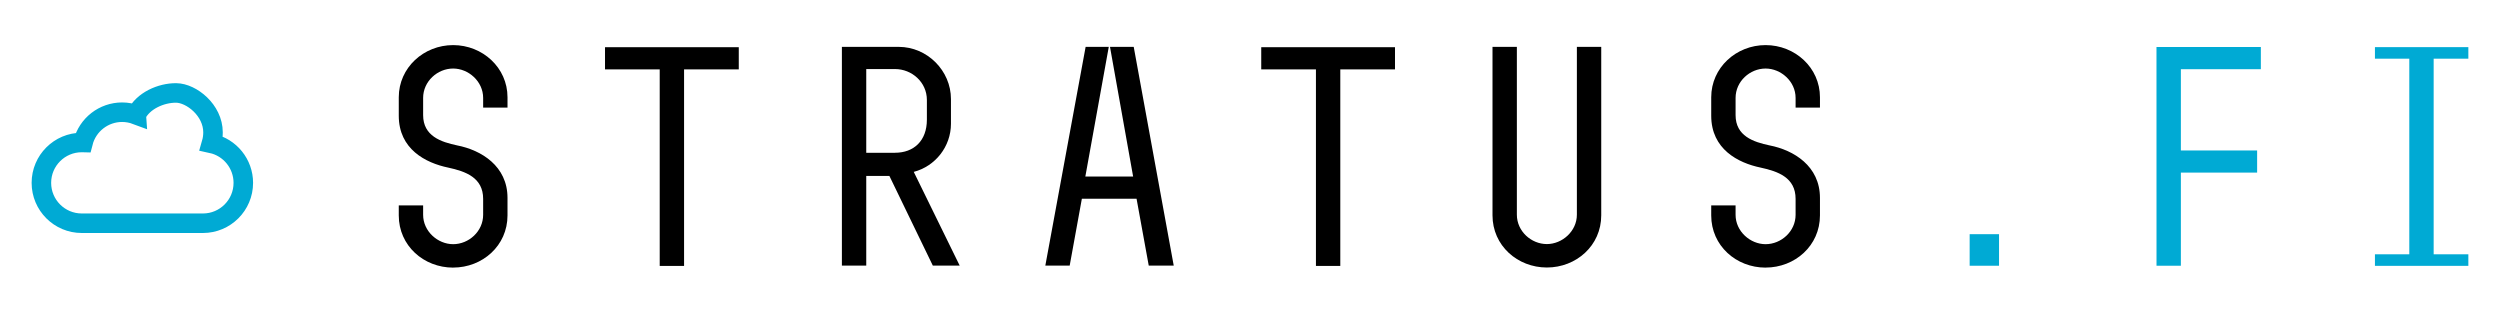 <?xml version="1.0" encoding="UTF-8"?>
<svg width="256" height="32" version="1.1" viewBox="0 0 67.733 8.467" xmlns="http://www.w3.org/2000/svg">
<g transform="translate(-7.426 -169.17)">
<g stroke-width=".265">
<path d="m19.702 176.42c0.796 0 1.473-0.593 1.473-1.414v-0.474c0-0.864-0.711-1.295-1.363-1.422-0.44-0.093-0.923-0.254-0.923-0.821v-0.466c0-0.449 0.389-0.796 0.813-0.796 0.415 0 0.813 0.347 0.813 0.796v0.262h0.66v-0.279c0-0.804-0.677-1.414-1.473-1.414s-1.473 0.61-1.473 1.414v0.5c0 0.906 0.728 1.278 1.338 1.405 0.474 0.102 0.948 0.271 0.948 0.847v0.432c0 0.449-0.389 0.796-0.813 0.796-0.415 0-0.813-0.347-0.813-0.796v-0.254h-0.66v0.271c0 0.821 0.677 1.414 1.473 1.414z"/>
<path d="m25.299 171.05v5.325h0.66v-5.325h1.482v-0.601h-3.624v0.601z"/>
<path d="m30.235 170.44v5.927h0.66v-2.43h0.627l1.177 2.43h0.728l-1.245-2.54c0.584-0.152 1.008-0.686 1.008-1.304v-0.669c0-0.77-0.643-1.414-1.414-1.414zm1.439 2.87h-0.779v-2.269h0.779c0.457 0 0.864 0.356 0.864 0.838v0.533c0 0.576-0.356 0.897-0.864 0.897z"/>
<path d="m36.839 170.44-1.092 5.927h0.66l0.33-1.812h1.482l0.33 1.812h0.677l-1.084-5.927h-0.643l0.627 3.514h-1.295l0.635-3.514z"/>
<path d="m43.079 171.05v5.325h0.66v-5.325h1.482v-0.601h-3.624v0.601z"/>
<path d="m47.863 170.44v4.564c0 0.821 0.677 1.414 1.473 1.414s1.473-0.593 1.473-1.414v-4.564h-0.66v4.547c0 0.449-0.398 0.796-0.813 0.796-0.423 0-0.813-0.347-0.813-0.796v-4.547z"/>
<path d="m55.262 176.42c0.796 0 1.473-0.593 1.473-1.414v-0.474c0-0.864-0.711-1.295-1.363-1.422-0.44-0.093-0.923-0.254-0.923-0.821v-0.466c0-0.449 0.389-0.796 0.813-0.796 0.415 0 0.813 0.347 0.813 0.796v0.262h0.66v-0.279c0-0.804-0.677-1.414-1.473-1.414s-1.473 0.61-1.473 1.414v0.5c0 0.906 0.728 1.278 1.338 1.405 0.474 0.102 0.948 0.271 0.948 0.847v0.432c0 0.449-0.389 0.796-0.813 0.796-0.415 0-0.813-0.347-0.813-0.796v-0.254h-0.66v0.271c0 0.821 0.677 1.414 1.473 1.414z"/>
</g>
<g fill="#00aad4" stroke-width=".265">
<path d="m60.791 176.37h0.796v-0.855h-0.796z"/>
<path d="m65.854 176.37h0.66v-2.523h2.066v-0.601h-2.066v-2.201h2.167v-0.601h-2.828z"/>
<path d="m71.772 176.06v0.313h2.531v-0.313h-0.94v-5.3h0.94v-0.313h-2.531v0.313h0.931v5.3z"/>
</g>
<path d="m11.117 172.28c-0.123-0.046-0.252-0.069-0.383-0.07-0.499 3e-4 -0.935 0.338-1.059 0.821-0.012-3.6e-4 -0.024-5.4e-4 -0.035-5.2e-4 -0.604 0-1.094 0.49-1.094 1.094 7e-6 0.604 0.49 1.094 1.094 1.094h3.283c0.604 0 1.094-0.49 1.094-1.094 7.9e-5 -0.515-0.359-0.961-0.863-1.07 0.028-0.097 0.042-0.197 0.042-0.298-1e-6 -0.604-0.587-1.064-0.996-1.068-0.414-4e-3 -0.9 0.213-1.083 0.59z" fill="none" stroke="#00aad4" stroke-linecap="round" stroke-width=".529"/>
</g>
</svg>
